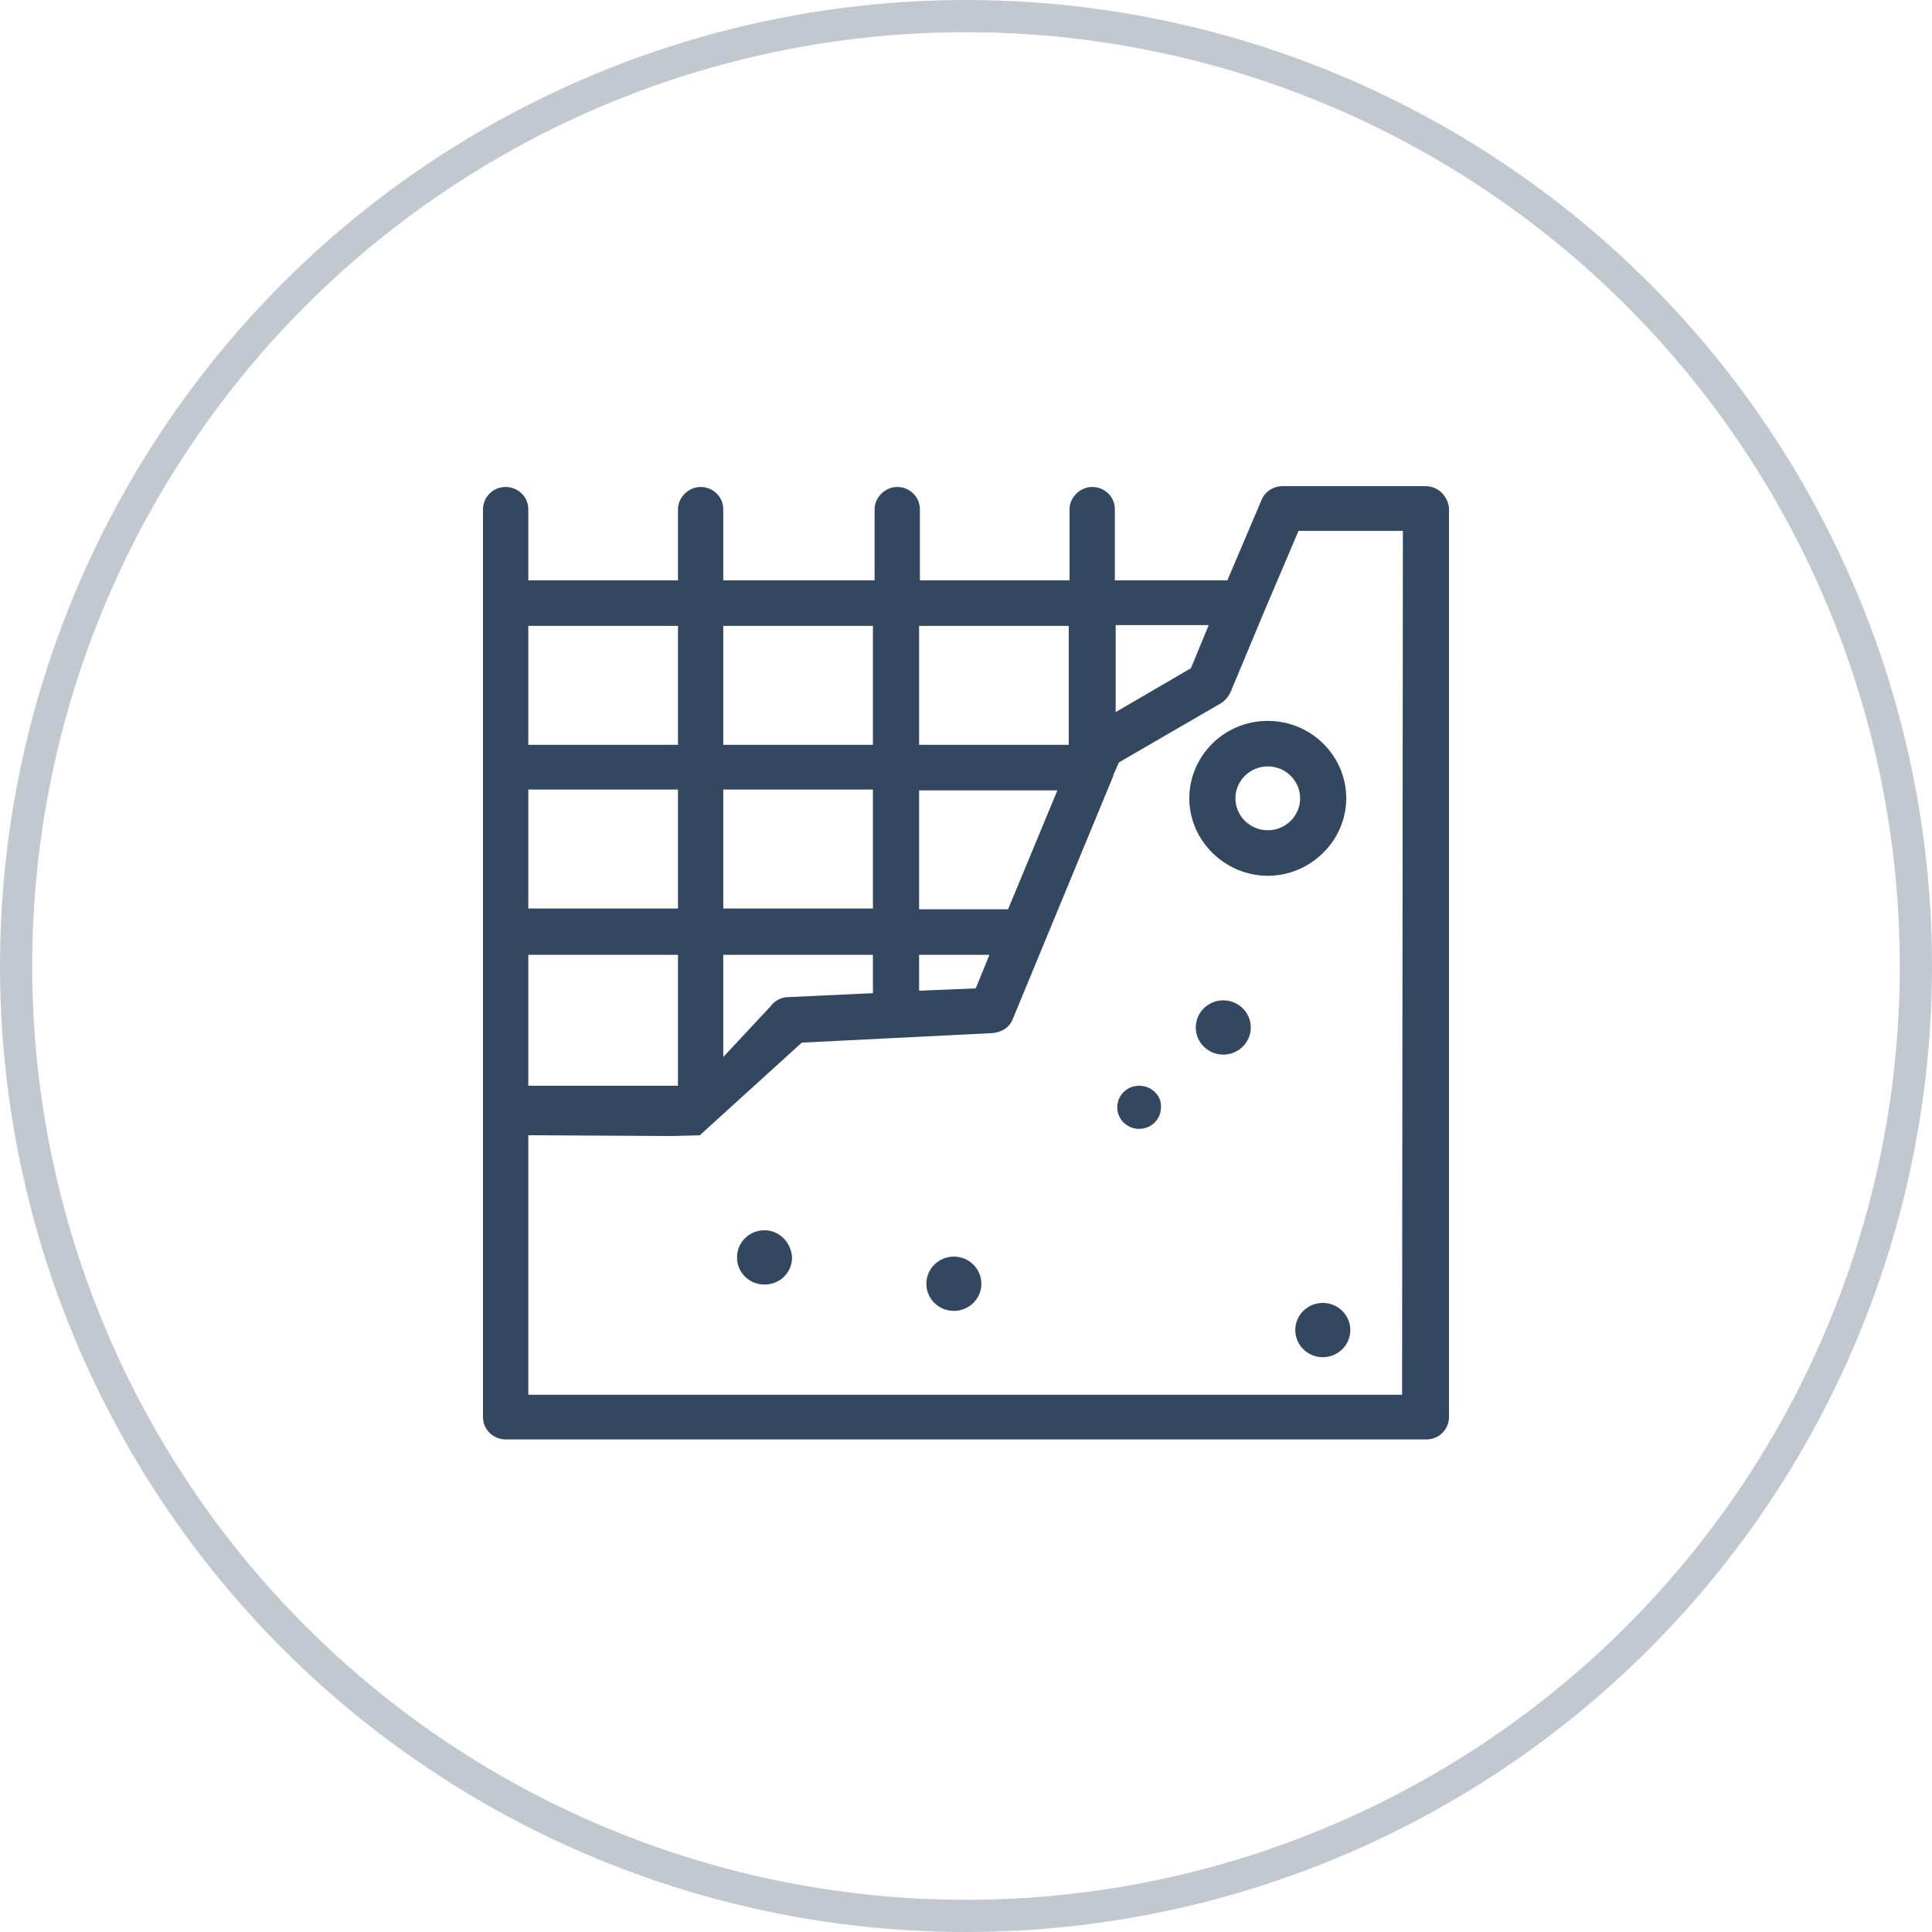 <?xml version="1.0" encoding="UTF-8"?> <svg xmlns="http://www.w3.org/2000/svg" width="60" height="60" viewBox="0 0 60 60" fill="none"><path d="M44.271 15.098H39.824C39.548 15.098 39.271 15.272 39.171 15.545L38.116 18.024H34.623V15.817C34.623 15.421 34.297 15.123 33.92 15.123C33.543 15.123 33.216 15.445 33.216 15.817V18.024H28.568V15.817C28.568 15.421 28.241 15.123 27.864 15.123C27.488 15.123 27.161 15.445 27.161 15.817V18.024H22.462V15.817C22.462 15.421 22.136 15.123 21.759 15.123C21.382 15.123 21.055 15.445 21.055 15.817V18.024H16.407V15.817C16.407 15.421 16.08 15.123 15.704 15.123C15.301 15.123 15 15.445 15 15.817V35.306V44.009C15 44.405 15.327 44.703 15.704 44.703H44.297C44.699 44.703 45 44.381 45 44.009V15.793C44.975 15.421 44.673 15.098 44.271 15.098ZM21.055 24.52V28.215H16.407V24.52H21.055ZM16.407 29.653H21.055V33.719H16.407V29.653ZM22.462 24.52H27.11V28.215H22.462V24.52ZM33.191 23.132H28.543V19.437H33.191V23.132ZM27.11 23.132H22.462V19.437H27.11V23.132ZM21.055 23.132H16.407V19.437H21.055V23.132ZM22.462 32.826V29.653H27.11V30.843L24.472 30.967C24.246 30.967 24.045 31.091 23.919 31.264L22.462 32.826ZM28.543 29.653H30.729L30.302 30.694L28.543 30.768V29.653H28.543ZM31.306 28.239H28.543V24.545H32.839L31.306 28.239ZM34.623 19.413H37.538L36.985 20.752L34.648 22.115V19.413H34.623ZM43.543 43.315H16.407V35.256L20.829 35.281L21.734 35.256L24.899 32.38L30.829 32.083C31.105 32.058 31.357 31.909 31.457 31.636L32.462 29.206L34.573 24.099C34.573 24.099 34.573 24.099 34.573 24.074L34.749 23.677L37.914 21.842C38.04 21.768 38.141 21.644 38.216 21.495L39.271 18.966L40.327 16.487H43.568L43.543 43.315ZM36.935 24.793C36.935 26.107 38.04 27.198 39.372 27.198C40.703 27.198 41.809 26.107 41.809 24.793C41.809 23.479 40.728 22.388 39.372 22.388C38.015 22.388 36.935 23.479 36.935 24.793ZM40.377 24.793C40.377 25.338 39.925 25.785 39.372 25.785C38.819 25.785 38.367 25.338 38.367 24.793C38.367 24.248 38.819 23.801 39.372 23.801C39.925 23.801 40.377 24.248 40.377 24.793ZM37.99 31.066C38.462 31.066 38.844 31.444 38.844 31.909C38.844 32.375 38.462 32.752 37.99 32.752C37.518 32.752 37.136 32.375 37.136 31.909C37.136 31.443 37.518 31.066 37.99 31.066ZM23.744 38.207C23.266 38.207 22.889 38.579 22.889 39.05C22.889 39.521 23.266 39.893 23.744 39.893C24.221 39.893 24.598 39.521 24.598 39.05C24.573 38.579 24.196 38.207 23.744 38.207ZM29.623 39.025C30.095 39.025 30.477 39.403 30.477 39.868C30.477 40.334 30.095 40.711 29.623 40.711C29.151 40.711 28.769 40.334 28.769 39.868C28.769 39.403 29.151 39.025 29.623 39.025ZM41.08 40.463C41.552 40.463 41.935 40.84 41.935 41.306C41.935 41.772 41.552 42.149 41.08 42.149C40.609 42.149 40.226 41.772 40.226 41.306C40.226 40.84 40.609 40.463 41.08 40.463ZM35.377 33.719C35 33.719 34.698 34.017 34.698 34.389C34.698 34.76 35 35.058 35.377 35.058C35.754 35.058 36.055 34.76 36.055 34.389C36.08 34.017 35.754 33.719 35.377 33.719Z" fill="#344760"></path><circle cx="30" cy="30" r="29.5" stroke="#344760" stroke-opacity="0.3"></circle></svg> 